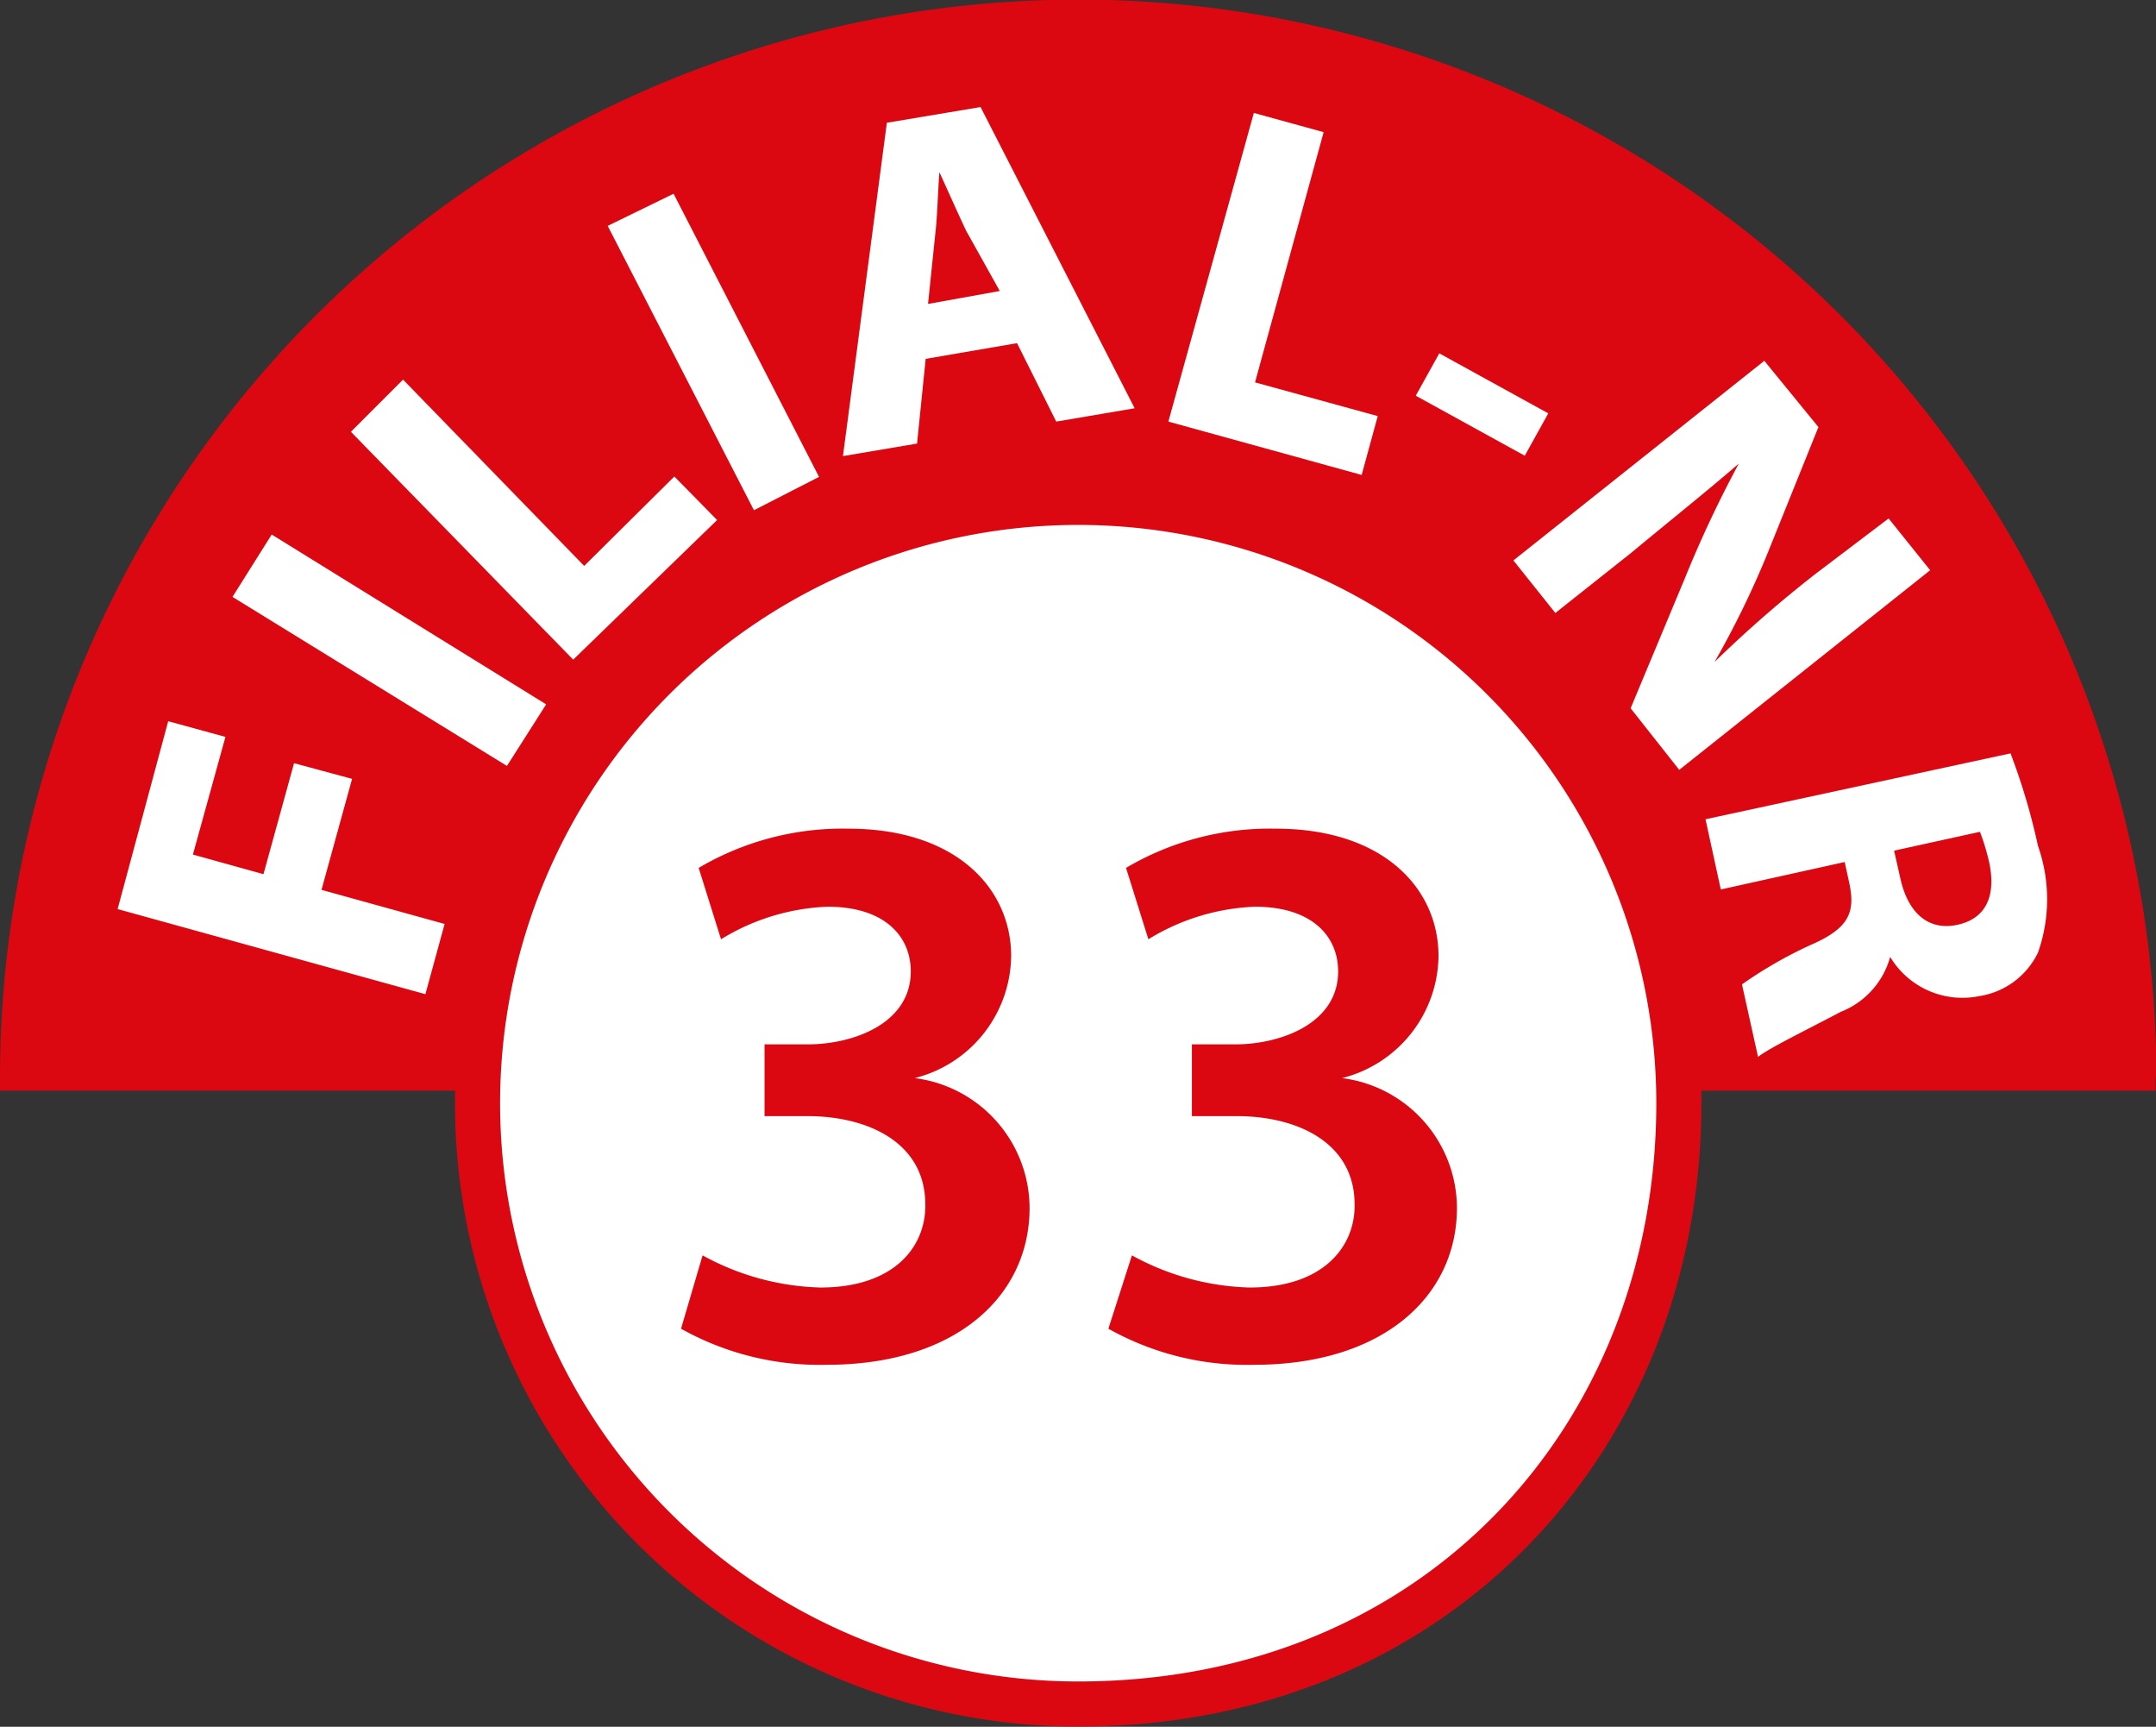 <svg xmlns="http://www.w3.org/2000/svg" width="54.99" height="44.03" viewBox="0 0 54.99 44.03"><rect x="0" y="0" width="54.99" height="44.03" fill="#333333" stroke="none"/><defs><style>.a{fill:#dc0811;}.b{fill:#fff;}.c{fill:none;stroke:#dc0811;stroke-miterlimit:4;stroke-width:1.15px;}</style></defs><path class="a" d="M54.48,27.48v.32H-.5v-.32a27.5,27.5,0,0,1,55,0" transform="translate(0.5 0.01)"/><path class="b" d="M27,43.44c9.19,0,15.32-6.86,15.32-15.32A15.32,15.32,0,1,0,27,43.44h0" transform="translate(0.5 0.01)"/><path class="c" d="M27,43.44c9.19,0,15.32-6.86,15.32-15.32A15.32,15.32,0,1,0,27,43.44Z" transform="translate(0.5 0.01)"/><path class="a" d="M17.42,32a6.58,6.58,0,0,0,3,.82c1.93,0,2.7-1.08,2.68-2.12,0-1.58-1.47-2.25-3-2.25H19V26.62h1.1c1.16,0,2.63-.53,2.63-1.86,0-.9-.67-1.65-2.12-1.65a5.59,5.59,0,0,0-2.72.83l-.57-1.82a7.23,7.23,0,0,1,3.82-1c2.74,0,4.15,1.52,4.15,3.25a3.25,3.25,0,0,1-2.46,3.11h0a3.35,3.35,0,0,1,2.93,3.31c0,2.25-1.88,4-5.17,4a7.24,7.24,0,0,1-3.72-.92Z" transform="translate(0.5 0.01)"/><path class="a" d="M28.37,32a6.58,6.58,0,0,0,3,.82c1.92,0,2.7-1.08,2.68-2.12,0-1.58-1.47-2.25-3-2.25H29.9V26.62H31c1.16,0,2.63-.53,2.63-1.86,0-.9-.67-1.65-2.12-1.65a5.59,5.59,0,0,0-2.72.83l-.57-1.82a7.21,7.21,0,0,1,3.82-1c2.74,0,4.15,1.52,4.15,3.25a3.25,3.25,0,0,1-2.46,3.11h0a3.35,3.35,0,0,1,2.93,3.31c0,2.25-1.88,4-5.17,4a7.21,7.21,0,0,1-3.72-.92Z" transform="translate(0.5 0.01)"/><path class="b" d="M50,21.2a5.65,5.65,0,0,1,.24.8c.17.83-.08,1.41-.81,1.57s-1.26-.28-1.46-1.18l-.16-.71Zm-7-.32.39,1.79,3.16-.7.12.55c.15.73,0,1.14-1,1.57a11.06,11.06,0,0,0-1.74,1l.41,1.85c.27-.22,1.26-.7,2.11-1.15a2.1,2.1,0,0,0,1.26-1.4h0a2.15,2.15,0,0,0,2.27,1,2,2,0,0,0,1.5-1.11,4.09,4.09,0,0,0,0-2.72,16.37,16.37,0,0,0-.7-2.36Zm-3.83-5.26,1.93-1.53c1-.83,1.93-1.57,2.75-2.28h0a29.61,29.61,0,0,0-1.37,2.91l-1.39,3.33,1.24,1.57,6.4-5.09-1.06-1.32-1.86,1.41a30.79,30.79,0,0,0-2.58,2.25h0a23.21,23.21,0,0,0,1.36-2.79l1.29-3.2L44.5,9.19l-6.4,5.09ZM36.21,9l-.6,1.08,2.78,1.53.6-1.08ZM29.3,10.74l4.93,1.36.41-1.5-3.13-.86,1.75-6.38-1.78-.49Zm-6.13-3L23.35,6c.06-.49.07-1.12.11-1.62h0c.21.46.45,1,.68,1.49L25,7.41Zm2.27,1,1,2,2-.34L24.51,2.72l-2.39.4L21,11.62l1.89-.32.22-2.16ZM15,5.75,18.73,13l1.66-.85L16.68,4.93Zm-.88,11.06,3.67-3.56-1.09-1.11L14.4,14.42,9.78,9.67,8.45,11Zm-8.69-1.6,7,4.31,1-1.57-7-4.33Zm4.92,10.13.49-1.79L7.7,22.68l.78-2.83L7,19.45l-.78,2.83-1.8-.5.83-3-1.46-.4L2.5,23.17Z" transform="translate(0.5 0.01)"/></svg>